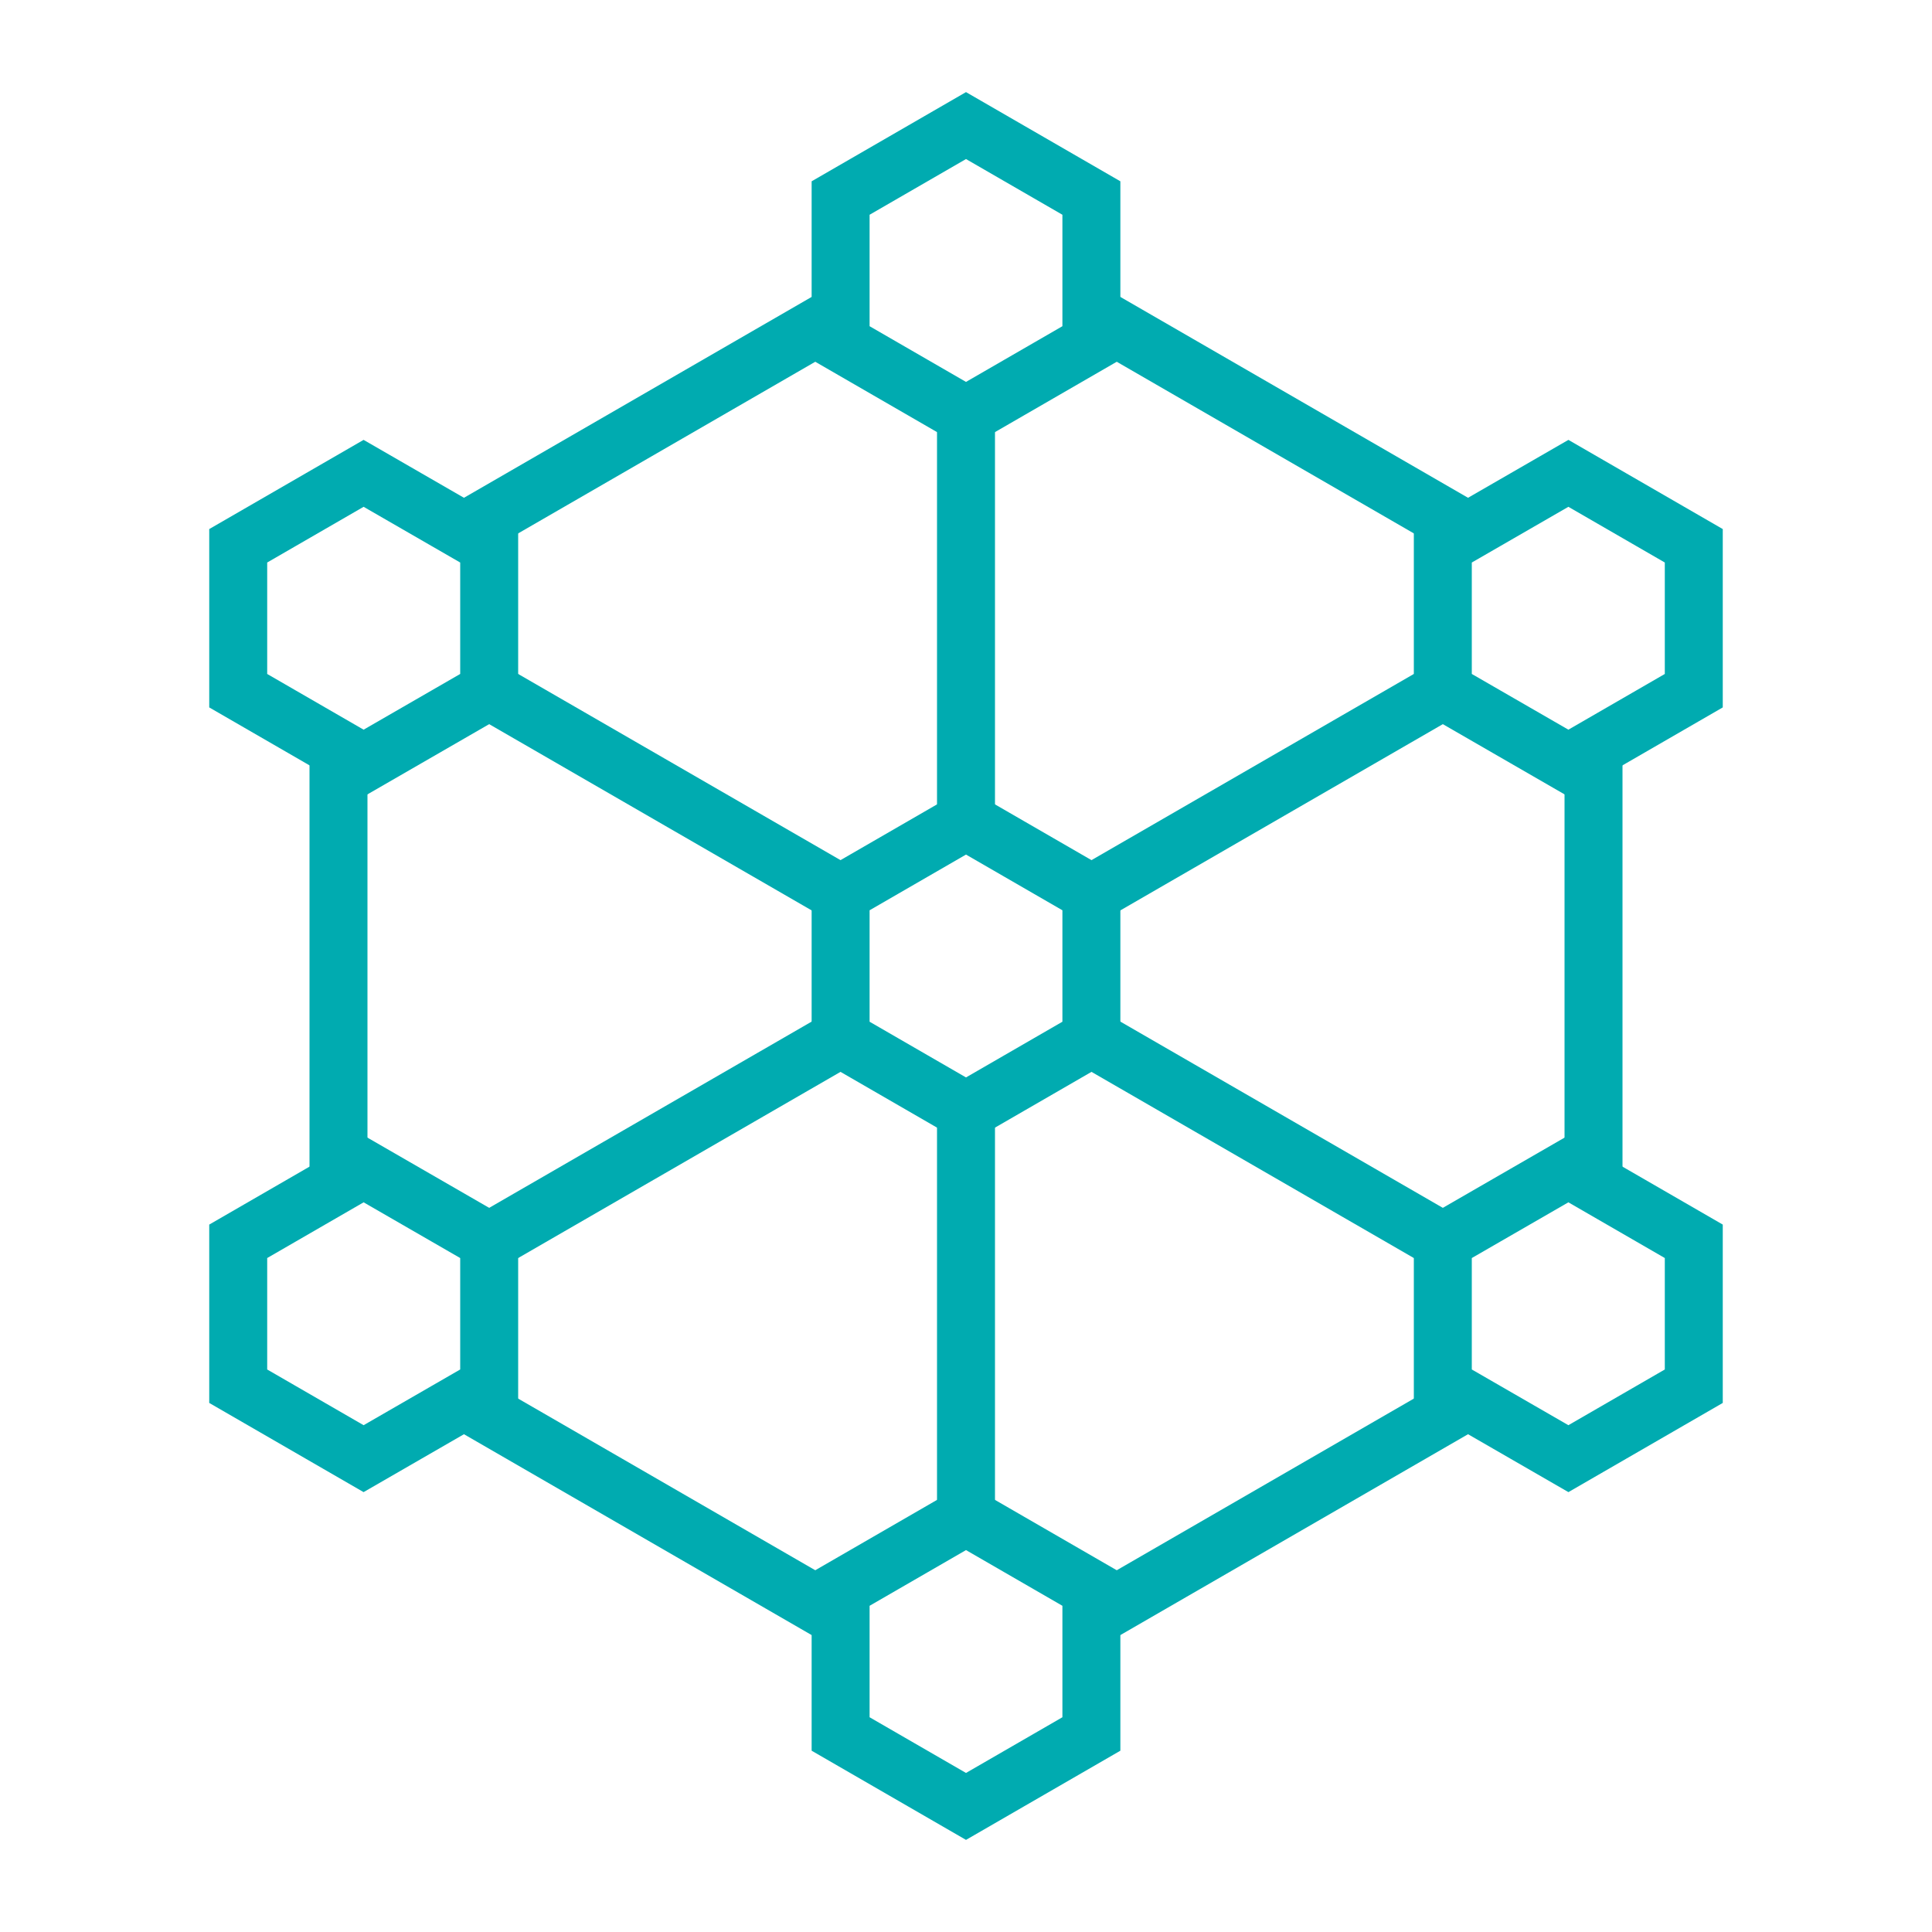 <svg xmlns="http://www.w3.org/2000/svg" viewBox="0 0 100 100"><defs><style>.a{fill:none;stroke:#00abb0;stroke-miterlimit:10;stroke-width:3px;}</style></defs><polygon class="a" points="56.49 53.75 56.49 46.25 50 42.5 43.51 46.25 43.51 53.75 50 57.5 56.49 53.75"/><line class="a" x1="56.5" y1="83.76" x2="75.99" y2="72.5"/><line class="a" x1="24.01" y1="72.5" x2="43.5" y2="83.76"/><line class="a" x1="17.52" y1="38.75" x2="17.52" y2="61.25"/><line class="a" x1="43.5" y1="16.24" x2="24.01" y2="27.5"/><line class="a" x1="75.99" y1="27.5" x2="56.5" y2="16.24"/><line class="a" x1="82.48" y1="61.25" x2="82.48" y2="38.75"/><line class="a" x1="50" y1="21.5" x2="50" y2="42.5"/><line class="a" x1="25.32" y1="35.75" x2="43.5" y2="46.25"/><line class="a" x1="25.32" y1="64.25" x2="43.5" y2="53.75"/><line class="a" x1="50" y1="78.5" x2="50" y2="57.5"/><line class="a" x1="74.68" y1="64.25" x2="56.5" y2="53.75"/><line class="a" x1="74.68" y1="35.75" x2="56.5" y2="46.25"/><polygon class="a" points="25.32 35.75 25.32 28.25 18.82 24.5 12.33 28.25 12.33 35.75 18.82 39.5 25.32 35.75"/><polygon class="a" points="25.32 71.75 25.32 64.25 18.82 60.5 12.33 64.25 12.33 71.75 18.82 75.5 25.32 71.75"/><polygon class="a" points="87.67 35.75 87.67 28.25 81.18 24.5 74.68 28.25 74.68 35.75 81.18 39.5 87.67 35.75"/><polygon class="a" points="87.67 71.75 87.67 64.25 81.18 60.5 74.68 64.25 74.68 71.75 81.18 75.5 87.67 71.75"/><polygon class="a" points="56.49 89.75 56.49 82.25 50 78.5 43.51 82.25 43.51 89.75 50 93.5 56.49 89.75"/><polygon class="a" points="56.49 17.75 56.49 10.25 50 6.5 43.51 10.25 43.51 17.75 50 21.5 56.49 17.75"/></svg>